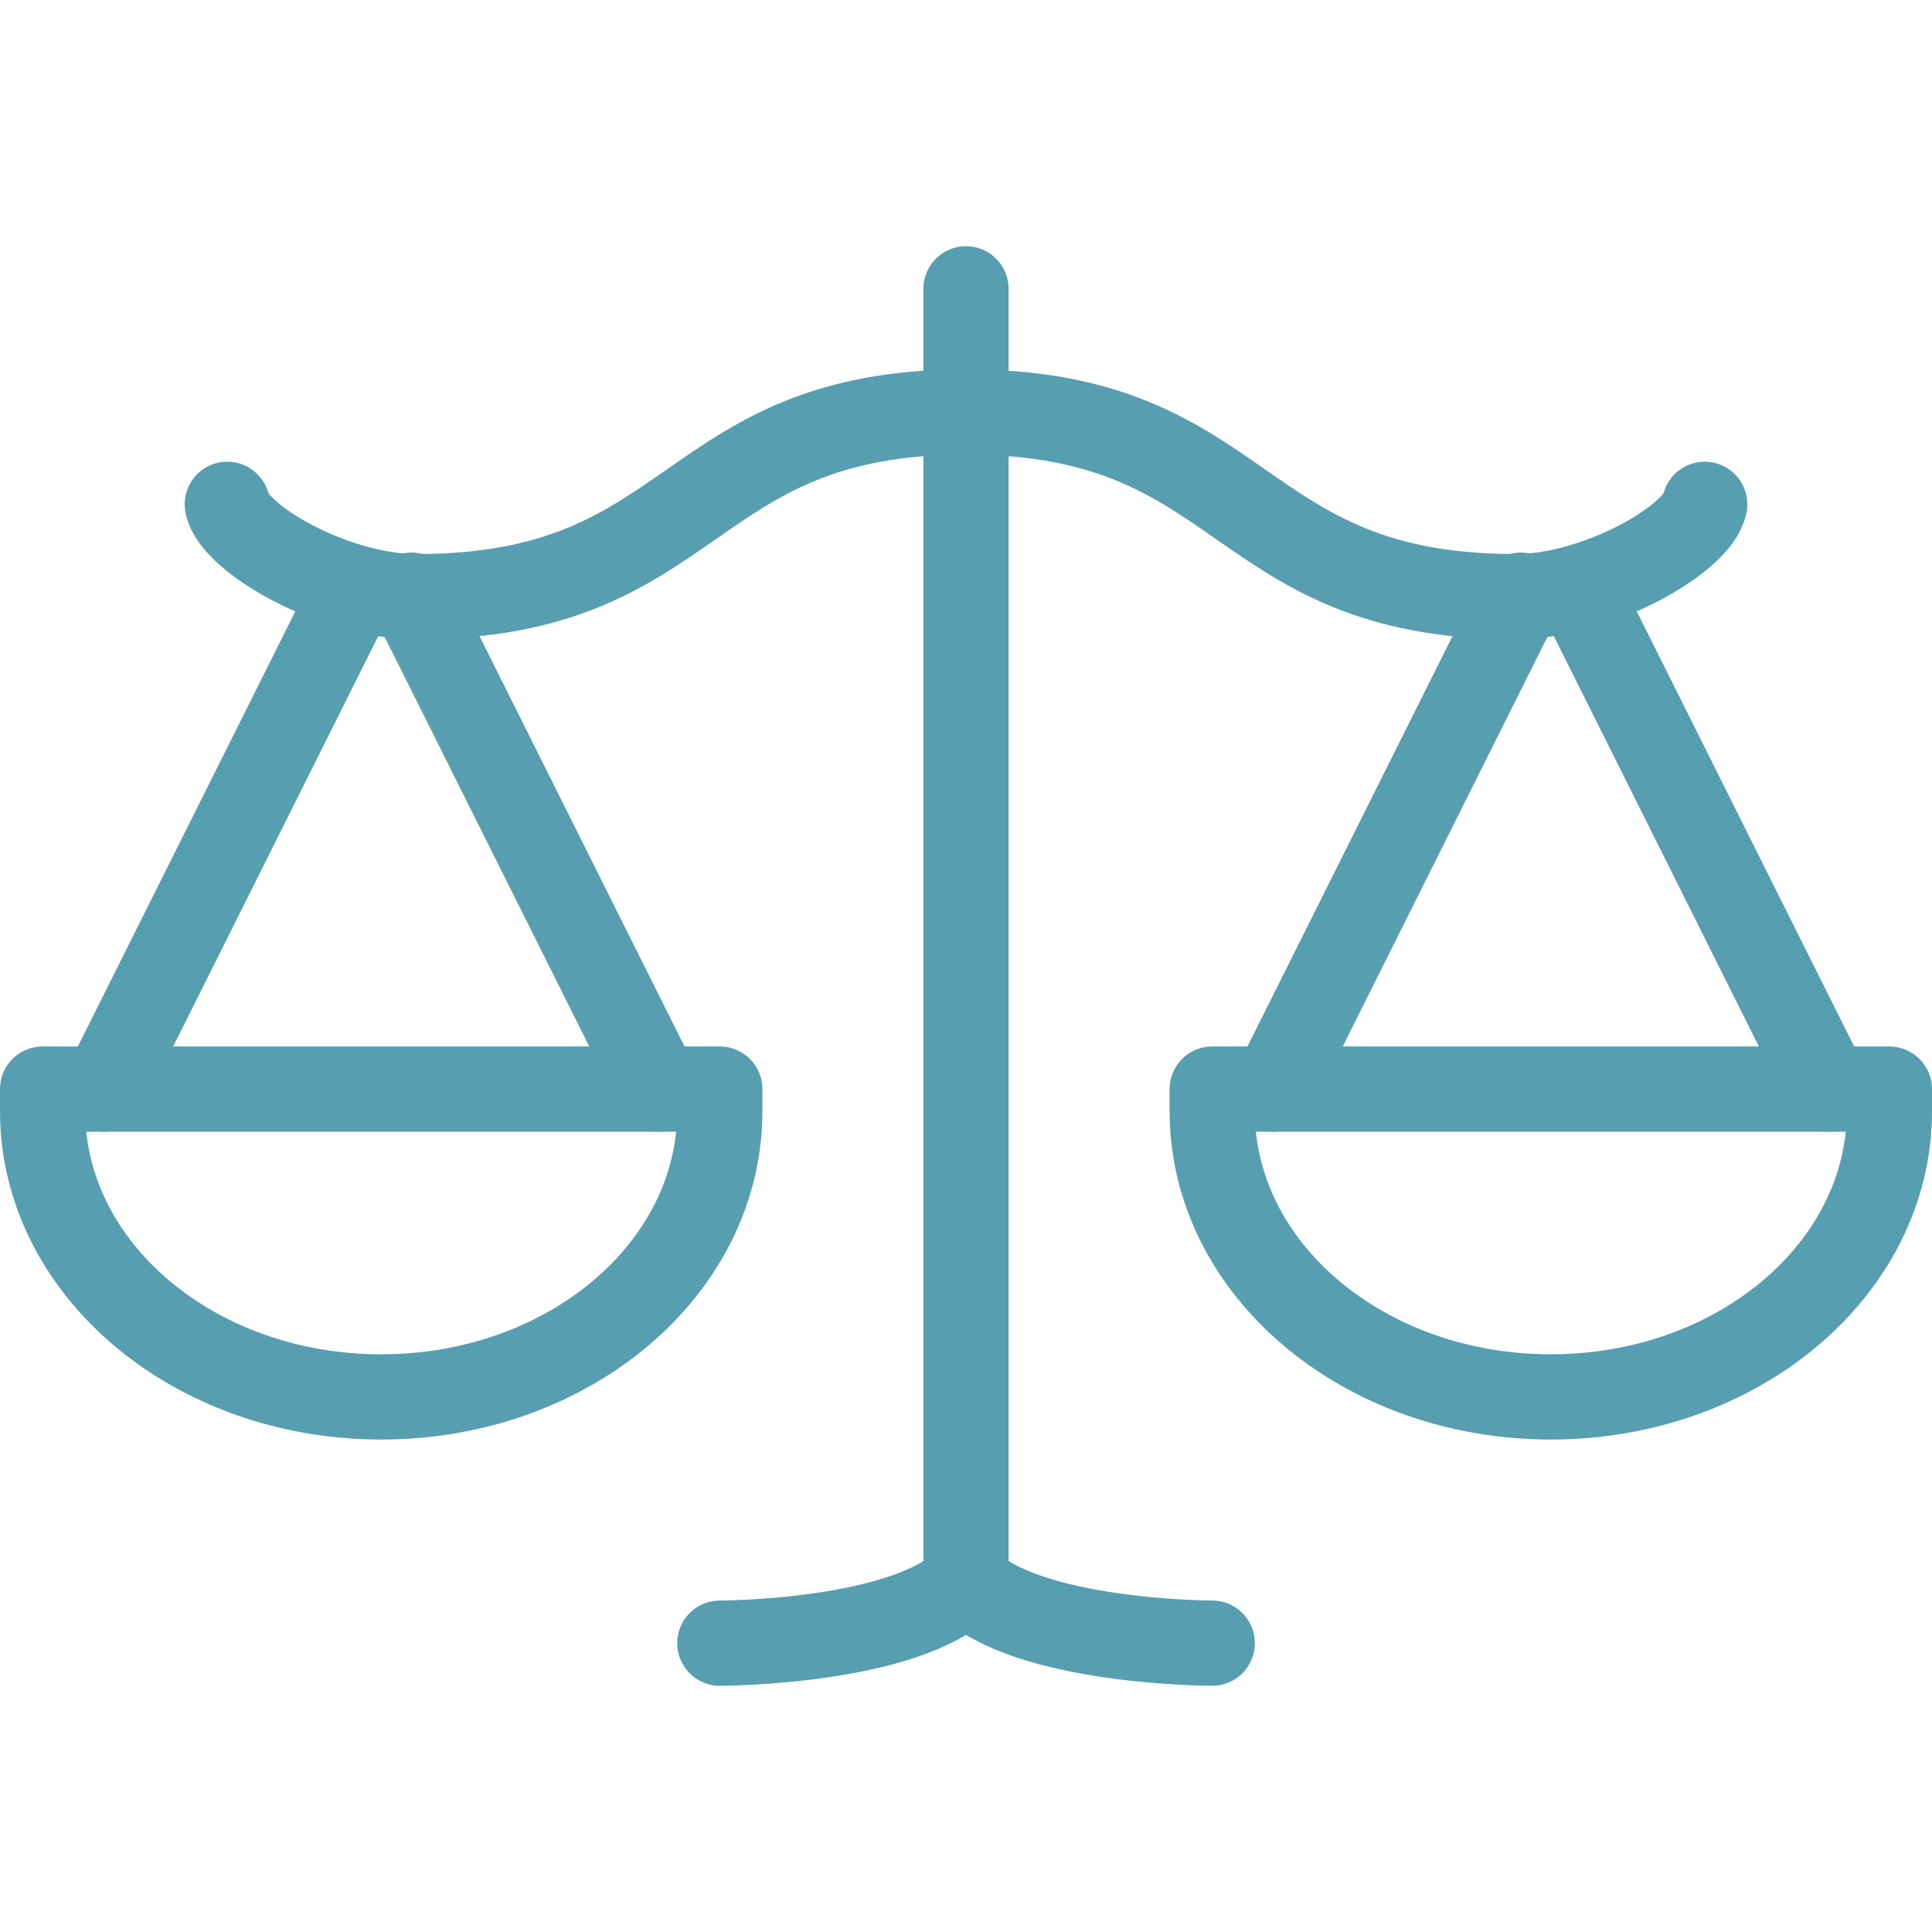 <svg xmlns="http://www.w3.org/2000/svg" xmlns:xlink="http://www.w3.org/1999/xlink" width="68" height="68" viewBox="0 0 68 68"><defs><clipPath id="b"><rect width="68" height="68"/></clipPath></defs><g id="a" clip-path="url(#b)"><g transform="translate(-7717.678 1139.422)"><line x1="8.684" y2="17.376" transform="translate(7721.345 -1118.465)" fill="none" stroke="#579eb0" stroke-linecap="round" stroke-linejoin="round" stroke-width="3"/><line x2="8.687" y2="17.385" transform="translate(7732.158 -1118.474)" fill="none" stroke="#579eb0" stroke-linecap="round" stroke-linejoin="round" stroke-width="3"/><path d="M109.731,112v.774c0,5.556,5.335,10.06,11.917,10.06s11.917-4.5,11.917-10.06V112Z" transform="translate(7609.447 -1213.089)" fill="none" stroke="#579eb0" stroke-linecap="round" stroke-linejoin="round" stroke-width="3"/><path d="M133.73,27.25c.227,1.2,3.75,3.25,6.667,3.25,10,0,9.333-6.5,19.334-6.5" transform="translate(7591.948 -1148.922)" fill="none" stroke="#579eb0" stroke-linecap="round" stroke-linejoin="round" stroke-width="3"/><line x2="8.684" y2="17.376" transform="translate(7773.328 -1118.465)" fill="none" stroke="#579eb0" stroke-linecap="round" stroke-linejoin="round" stroke-width="3"/><line x1="8.687" y2="17.385" transform="translate(7762.511 -1118.474)" fill="none" stroke="#579eb0" stroke-linecap="round" stroke-linejoin="round" stroke-width="3"/><path d="M285.562,112v.774c0,5.556-5.335,10.06-11.917,10.06s-11.917-4.5-11.917-10.06V112Z" transform="translate(7498.616 -1213.089)" fill="none" stroke="#579eb0" stroke-linecap="round" stroke-linejoin="round" stroke-width="3"/><path d="M255.731,27.25c-.227,1.2-3.75,3.25-6.667,3.25-10,0-9.333-6.5-19.333-6.5" transform="translate(7521.947 -1148.922)" fill="none" stroke="#579eb0" stroke-linecap="round" stroke-linejoin="round" stroke-width="3"/><line y2="45.501" transform="translate(7751.678 -1129.256)" fill="none" stroke="#579eb0" stroke-linecap="round" stroke-linejoin="round" stroke-width="3"/><path d="M206.4,176c-2.167,2.167-8.667,2.167-8.667,2.167" transform="translate(7545.281 -1259.755)" fill="none" stroke="#579eb0" stroke-linecap="round" stroke-linejoin="round" stroke-width="3"/><path d="M229.731,176c2.167,2.167,8.667,2.167,8.667,2.167" transform="translate(7521.947 -1259.755)" fill="none" stroke="#579eb0" stroke-linecap="round" stroke-linejoin="round" stroke-width="3"/></g></g></svg>